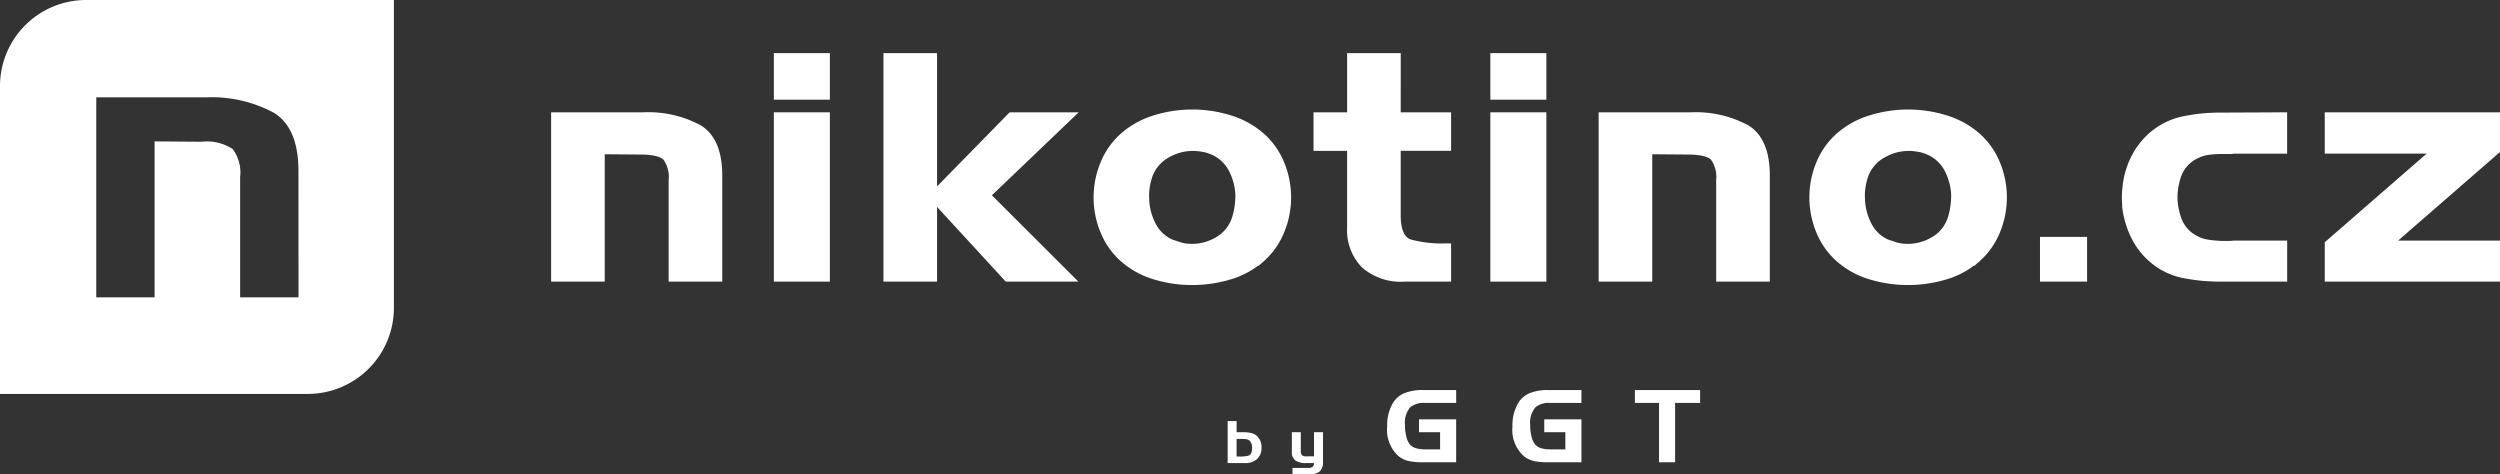 <svg xmlns="http://www.w3.org/2000/svg" xmlns:xlink="http://www.w3.org/1999/xlink" width="228" height="43.249" viewBox="0 0 228 43.249">
  <rect x="0" y="0" width="228" height="43.249" fill="#333333" stroke="none"/>
  <defs>
    <clipPath id="clip-path">
      <rect id="Rectangle_11465" data-name="Rectangle 11465" width="228" height="43.249" fill="none"/>
    </clipPath>
  </defs>
  <g id="Group_13236" data-name="Group 13236" transform="translate(0 0)">
    <g id="Group_13235" data-name="Group 13235" transform="translate(0 0)" clip-path="url(#clip-path)">
      <path id="Path_6244" data-name="Path 6244" d="M118.223,22.507a10.036,10.036,0,0,0-5.207-1.2h-8.46V36.749h4.889V25.133l3.228.026c1.356,0,1.9.251,2.124.461a2.739,2.739,0,0,1,.478,1.894v9.233h4.889V27.064c0-2.22-.653-3.752-1.941-4.556" transform="translate(-54.294 -11.065)" fill="#fff"/>
      <rect id="Rectangle_11460" data-name="Rectangle 11460" width="5.108" height="4.248" transform="translate(70.575 4.844)" fill="#fff"/>
      <rect id="Rectangle_11461" data-name="Rectangle 11461" width="5.108" height="15.441" transform="translate(70.575 10.243)" fill="#fff"/>
      <path id="Path_6245" data-name="Path 6245" d="M179.118,15.475,172.5,22.231V10.076h-4.889v20.84H172.5v-6.81l6.264,6.81h6.623L177.5,23.044l7.915-7.569Z" transform="translate(-87.04 -5.233)" fill="#fff"/>
      <path id="Path_6246" data-name="Path 6246" d="M222.95,22.937a8.088,8.088,0,0,0-2.958-1.624,11.828,11.828,0,0,0-7.038,0A8.074,8.074,0,0,0,210,22.938a7.109,7.109,0,0,0-1.9,2.674,8.368,8.368,0,0,0,0,6.367,7.1,7.1,0,0,0,1.9,2.674,7.929,7.929,0,0,0,2.944,1.611,11.985,11.985,0,0,0,3.518.521,12.12,12.12,0,0,0,3.532-.521A7.9,7.9,0,0,0,222.5,35v.051l.453-.4a7.1,7.1,0,0,0,1.9-2.674,8.369,8.369,0,0,0,0-6.368,7.11,7.11,0,0,0-1.9-2.674m-4.465,9.575a4.254,4.254,0,0,1-2.036.52,4.637,4.637,0,0,1-.608-.041,2.865,2.865,0,0,1-.358-.078,4.1,4.1,0,0,1-.4-.132l-.369-.116a3.121,3.121,0,0,1-1.538-1.386,5.173,5.173,0,0,1-.639-2.388,4.638,4.638,0,0,1,.045-.975,5.872,5.872,0,0,1,.222-.955,3.261,3.261,0,0,1,1.564-1.83,4.344,4.344,0,0,1,2.162-.574c.123,0,.246,0,.364.014q.271.028.573.082a2.828,2.828,0,0,1,.544.156,3.24,3.24,0,0,1,1.764,1.5,5.321,5.321,0,0,1,.624,2.232,7.776,7.776,0,0,1-.075,1.078,5.866,5.866,0,0,1-.224.986,3.21,3.21,0,0,1-1.62,1.907" transform="translate(-107.734 -10.79)" fill="#fff"/>
      <path id="Path_6247" data-name="Path 6247" d="M257.154,10.076h-4.889v5.4H249.2v3.513h3.063v7.02a4.849,4.849,0,0,0,1.331,3.585,5.339,5.339,0,0,0,3.911,1.323h4.242V27.431h-.554a10.724,10.724,0,0,1-3.105-.355c-.639-.2-.954-.989-.935-2.341V18.988h4.594V15.475h-4.594Z" transform="translate(-129.407 -5.232)" fill="#fff"/>
      <rect id="Rectangle_11462" data-name="Rectangle 11462" width="5.108" height="15.441" transform="translate(135.92 10.243)" fill="#fff"/>
      <rect id="Rectangle_11463" data-name="Rectangle 11463" width="5.108" height="4.248" transform="translate(135.92 4.844)" fill="#fff"/>
      <path id="Path_6248" data-name="Path 6248" d="M316.956,22.507a10.037,10.037,0,0,0-5.207-1.2h-8.46V36.749h4.889V25.133l3.228.026c1.356,0,1.9.251,2.124.461a2.739,2.739,0,0,1,.478,1.894v9.233H318.9V27.064c0-2.22-.653-3.752-1.941-4.556" transform="translate(-157.493 -11.065)" fill="#fff"/>
      <path id="Path_6249" data-name="Path 6249" d="M358.754,22.937a8.088,8.088,0,0,0-2.958-1.624,11.828,11.828,0,0,0-7.038,0,8.074,8.074,0,0,0-2.958,1.624,7.109,7.109,0,0,0-1.9,2.674,8.368,8.368,0,0,0,0,6.367,7.1,7.1,0,0,0,1.9,2.674,7.929,7.929,0,0,0,2.944,1.611,11.985,11.985,0,0,0,3.518.521,12.12,12.12,0,0,0,3.532-.521A7.9,7.9,0,0,0,358.3,35v.051l.453-.4a7.1,7.1,0,0,0,1.9-2.674,8.369,8.369,0,0,0,0-6.368,7.109,7.109,0,0,0-1.9-2.674m-4.465,9.575a4.254,4.254,0,0,1-2.036.52,4.638,4.638,0,0,1-.608-.041,2.864,2.864,0,0,1-.358-.078,4.1,4.1,0,0,1-.4-.132l-.369-.116a3.121,3.121,0,0,1-1.538-1.386,5.173,5.173,0,0,1-.639-2.388,4.636,4.636,0,0,1,.045-.975,5.821,5.821,0,0,1,.222-.955,3.262,3.262,0,0,1,1.564-1.83,4.344,4.344,0,0,1,2.162-.574c.123,0,.246,0,.364.014q.271.028.573.082a2.83,2.83,0,0,1,.544.156,3.24,3.24,0,0,1,1.764,1.5,5.32,5.32,0,0,1,.624,2.232,7.775,7.775,0,0,1-.075,1.078,5.872,5.872,0,0,1-.224.986,3.209,3.209,0,0,1-1.62,1.907" transform="translate(-178.255 -10.79)" fill="#fff"/>
      <rect id="Rectangle_11464" data-name="Rectangle 11464" width="4.295" height="4.078" transform="translate(186.047 21.605)" fill="#fff"/>
      <path id="Path_6250" data-name="Path 6250" d="M408.1,21.679a6.7,6.7,0,0,0-3.015,1.5,7.037,7.037,0,0,0-1.722,2.264,7.832,7.832,0,0,0-.743,2.628c-.022.175-.038.351-.049.525s-.016.35-.016.526c0,.139.005.282.017.429s.014.265.016.422a8.581,8.581,0,0,0,.774,2.671,6.984,6.984,0,0,0,1.725,2.281,6.566,6.566,0,0,0,3.015,1.488,16.957,16.957,0,0,0,3.351.331h6.179V33.008h-4.9l-.273.028h-.809c-.4-.018-.8-.055-1.193-.111a3.139,3.139,0,0,1-1.034-.337,2.908,2.908,0,0,1-1.377-1.459,5.741,5.741,0,0,1-.418-2,5.913,5.913,0,0,1,.374-2.081,2.893,2.893,0,0,1,1.419-1.522,3.142,3.142,0,0,1,1.036-.338,8.417,8.417,0,0,1,1.18-.082h.891a.991.991,0,0,0,.24-.028h4.861V21.305l-6.179.029a16.269,16.269,0,0,0-3.353.345" transform="translate(-209.042 -11.063)" fill="#fff"/>
      <path id="Path_6251" data-name="Path 6251" d="M457.027,21.307H441.044v3.767h9.294l-9.294,8.083v3.591h15.983V33.009h-9.294l9.294-8.083Z" transform="translate(-229.027 -11.065)" fill="#fff"/>
      <path id="Path_6252" data-name="Path 6252" d="M269.469,75.179h-2.845a1.942,1.942,0,0,0-1.338.385,2.168,2.168,0,0,0-.489,1.626,4.192,4.192,0,0,0,.13,1.086,1.658,1.658,0,0,0,.349.721,1.184,1.184,0,0,0,.547.317,3.038,3.038,0,0,0,.854.1H268V77.849h-1.924V76.677h3.39v3.91h-3.081a5.586,5.586,0,0,1-1.271-.114,2.309,2.309,0,0,1-.852-.4,3.193,3.193,0,0,1-1.087-2.751,4.019,4.019,0,0,1,.516-2.126,2.242,2.242,0,0,1,1.044-.907,4.4,4.4,0,0,1,1.72-.285h3.011Z" transform="translate(-136.664 -38.431)" fill="#fff"/>
      <path id="Path_6253" data-name="Path 6253" d="M293.228,75.179h-2.845a1.939,1.939,0,0,0-1.338.385,2.166,2.166,0,0,0-.49,1.626,4.2,4.2,0,0,0,.129,1.086,1.663,1.663,0,0,0,.35.721,1.181,1.181,0,0,0,.547.317,3.038,3.038,0,0,0,.854.1h1.328V77.849h-1.924V76.677h3.39v3.91h-3.081a5.59,5.59,0,0,1-1.271-.114,2.316,2.316,0,0,1-.852-.4,3.194,3.194,0,0,1-1.086-2.751,4.015,4.015,0,0,1,.516-2.126,2.241,2.241,0,0,1,1.043-.907,4.4,4.4,0,0,1,1.721-.285h3.011Z" transform="translate(-149.002 -38.431)" fill="#fff"/>
      <path id="Path_6254" data-name="Path 6254" d="M316.12,75.179h-2.283v5.409h-1.466V75.179h-2.2V74.007h5.947Z" transform="translate(-161.068 -38.431)" fill="#fff"/>
      <path id="Path_6255" data-name="Path 6255" d="M233.716,80.9h.709a2.925,2.925,0,0,1,.679.086,1.069,1.069,0,0,1,.555.352,1.287,1.287,0,0,1,.272.494,1.644,1.644,0,0,1,.059.553,1.338,1.338,0,0,1-.422.974,1.565,1.565,0,0,1-1.089.355H232.9V79.881h.821Zm.5.609h-.5v1.6c.039,0,.08.006.121.008s.082,0,.121,0a3.426,3.426,0,0,0,.765-.059q.351-.069.4-.55c0-.042.007-.086.009-.131s0-.088,0-.131a1.116,1.116,0,0,0-.035-.23.686.686,0,0,0-.095-.208.511.511,0,0,0-.334-.256,2.209,2.209,0,0,0-.451-.043Z" transform="translate(-120.939 -41.481)" fill="#fff"/>
      <path id="Path_6256" data-name="Path 6256" d="M246.447,84.2h.661V82h.821v2.739a1.1,1.1,0,0,1-.278.814,1.229,1.229,0,0,1-.891.275h-1.612V85.26h1.47a.577.577,0,0,0,.372-.112.4.4,0,0,0,.118-.331h-.726a1.685,1.685,0,0,1-.962-.23.958.958,0,0,1-.331-.844V82h.815V83.68a.613.613,0,0,0,.1.416.633.633,0,0,0,.44.107Z" transform="translate(-127.271 -42.583)" fill="#fff"/>
      <path id="Path_6257" data-name="Path 6257" d="M28.092,0H7.834A7.857,7.857,0,0,0,0,7.833V35.925H28.092a7.856,7.856,0,0,0,7.833-7.833V0Zm-.868,27.119H21.9V16.147a3.557,3.557,0,0,0-.689-2.561,4.287,4.287,0,0,0-2.832-.658L14.1,12.894V27.119H8.779V8.879H18.8A11.913,11.913,0,0,1,25,10.3q2.219,1.385,2.219,5.3Z" transform="translate(0 0)" fill="#fff"/>
    </g>
  </g>
</svg>
